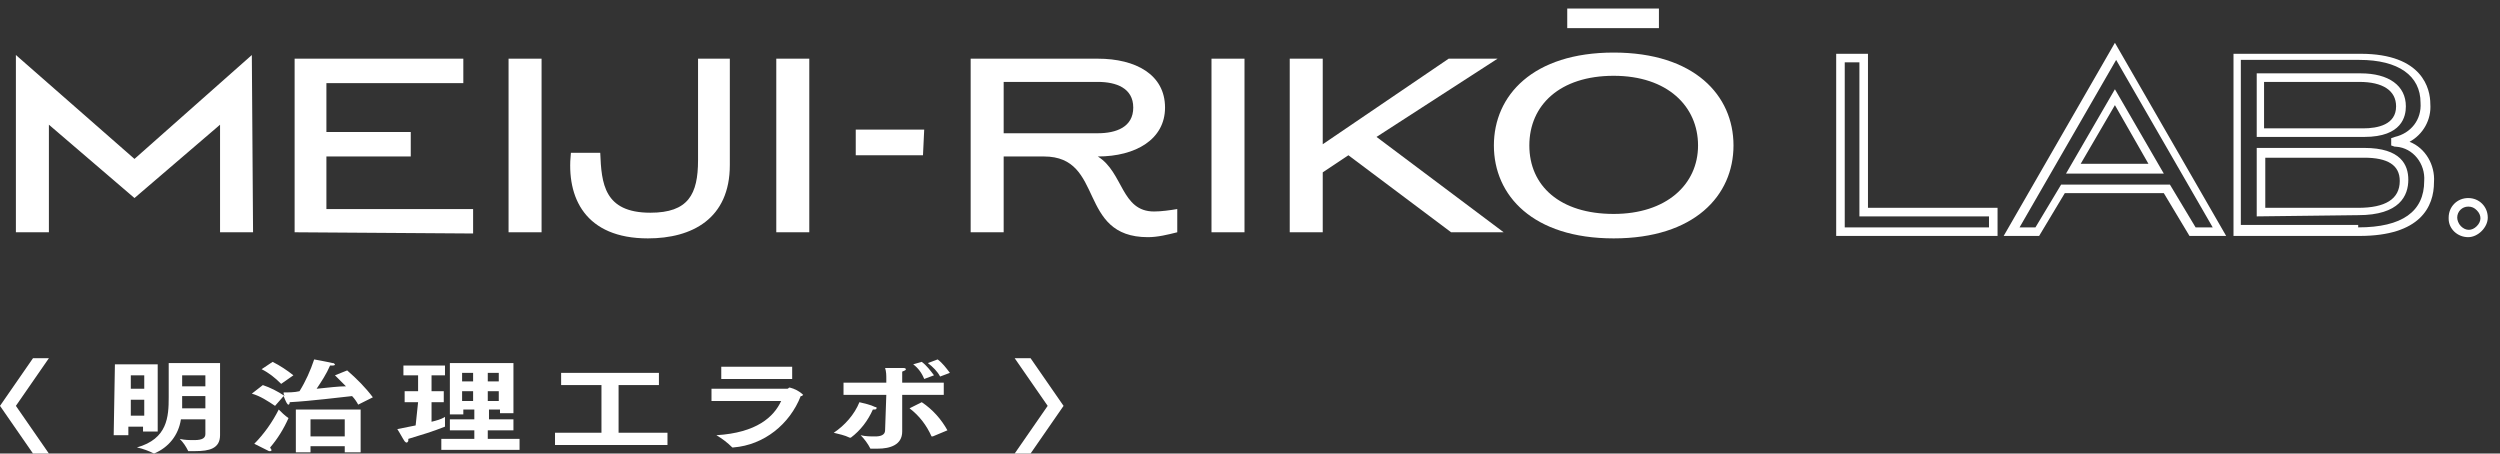<?xml version="1.0" encoding="utf-8"?>
<!-- Generator: Adobe Illustrator 28.2.0, SVG Export Plug-In . SVG Version: 6.00 Build 0)  -->
<svg version="1.1" id="レイヤー_1" xmlns="http://www.w3.org/2000/svg" xmlns:xlink="http://www.w3.org/1999/xlink" x="0px"
	 y="0px" viewBox="0 0 204.5 37.1" style="enable-background:new 0 0 204.5 37.1;" xml:space="preserve">
<rect x="0" y="0" width="204.5" height="37.1" fill="#333333" stroke="none"/>
<style type="text/css">
	.st0{fill:#FFFFFF;}
</style>
<g id="SP-headerLogo_wht" transform="translate(-12980 21123)">
	<path id="パス_1121" class="st0" d="M12982.7-21093.7l-2.7,3.9l2.7,3.9h1.3l-2.7-3.9l2.7-3.9H12982.7z"/>
	<path id="パス_1122" class="st0" d="M12989.4-21093.2h3.5v5.5h-1.2v-0.4h-1.2v0.7h-1.2
		C12989.3-21087.4,12989.4-21093.2,12989.4-21093.2z M12991.8-21092.3h-1.1v1.1h1.1V-21092.3z M12991.8-21089v-1.3h-1.1v1.3H12991.8
		z M12996.8-21088.7h-2c-0.2,1.3-1,2.3-2.2,2.8c-0.4-0.2-0.9-0.4-1.4-0.5c2.5-0.7,2.6-2.5,2.6-4.1v-2.8h4.2v5.9c0,1.1-0.9,1.3-2,1.3
		h-0.6c-0.2-0.4-0.4-0.7-0.7-1c0.4,0.1,0.8,0.1,1.2,0.1c0.7,0,0.9-0.2,0.9-0.5V-21088.7z M12996.8-21089.6v-1h-1.9v1H12996.8z
		 M12996.8-21091.4v-0.9h-1.9v0.9H12996.8z"/>
	<path id="パス_1123" class="st0" d="M13001.5-21091.5c0.6,0.2,1.2,0.5,1.8,0.9c-0.1-0.1-0.1-0.2-0.1-0.3c0.4,0,0.9,0,1.3-0.1
		c0.5-0.8,0.9-1.7,1.2-2.6c0,0,1.1,0.2,1.5,0.3c0.1,0,0.1,0,0.2,0.1c0,0.1-0.1,0.1-0.3,0.1h-0.1c-0.3,0.7-0.7,1.3-1.1,1.9
		c1-0.1,1.8-0.2,2.4-0.2l-0.9-0.9l1-0.4c0.8,0.7,1.5,1.4,2.1,2.2l-1.2,0.6c-0.1-0.2-0.3-0.5-0.5-0.7c-1,0.1-3.3,0.4-5.1,0.5
		c0,0.2-0.1,0.2-0.1,0.2c-0.1,0-0.2-0.2-0.4-0.7l-0.7,0.8c-0.6-0.4-1.2-0.8-1.9-1C13000.6-21090.8,13001.5-21091.5,13001.5-21091.5z
		 M13003.6-21088.8L13003.6-21088.8c-0.4,0.9-0.9,1.7-1.5,2.4c0,0.1,0.1,0.1,0.1,0.2c0,0.1,0,0.1-0.1,0.1h-0.1
		c-0.4-0.2-0.8-0.4-1.2-0.6c0.8-0.8,1.5-1.8,2-2.8C13003-21089.3,13003.3-21089,13003.6-21088.8 M13002.3-21093.4
		c0.6,0.3,1.2,0.7,1.7,1.1l-1,0.7c-0.5-0.5-1-0.9-1.6-1.2L13002.3-21093.4z M13004.2-21089.5h5.3v3.5h-1.3v-0.5h-2.8v0.5h-1.2
		C13004.2-21086,13004.2-21089.5,13004.2-21089.5z M13008.2-21088.7h-2.8v1.4h2.8V-21088.7z"/>
	<path id="パス_1124" class="st0" d="M13014.2-21090.1h-1.1v-0.9h1.1v-1.3h-1.2v-0.8h3.4v0.8h-1.1v1.3h1v0.9h-1v1.6
		c0.4-0.1,0.8-0.2,1.1-0.4v0.8c-1,0.4-2,0.7-3,1v0.1c0,0.1,0,0.1-0.1,0.2c-0.1,0-0.1,0-0.2-0.1c-0.2-0.3-0.4-0.7-0.6-1l1.5-0.3
		C13014-21088.2,13014.2-21090.1,13014.2-21090.1z M13016.1-21087.1h2.7v-0.7h-2v-0.9h2v-0.8h-0.9v0.4h-1.1v-4.2h5.2v4.1h-1.1v-0.3
		h-0.9v0.8h2v0.9h-2.1v0.7h2.6v0.9h-6.4V-21087.1z M13018.7-21092.5h-0.9v0.7h0.9V-21092.5z M13018.7-21091h-0.9v0.8h0.9
		C13018.7-21090.2,13018.7-21091,13018.7-21091z M13020.8-21092.5h-0.9v0.7h0.9V-21092.5z M13020.8-21091h-0.9v0.8h0.9
		C13020.8-21090.2,13020.8-21091,13020.8-21091z"/>
	<path id="パス_1125" class="st0" d="M13025.3-21087.6h3.9v-3.9h-3.3v-1h8v1h-3.3v3.9h4v1h-9.2v-1
		C13025.4-21087.6,13025.3-21087.6,13025.3-21087.6z"/>
	<path id="パス_1126" class="st0" d="M13038.2-21091.2h6.2c0.1,0,0.1-0.1,0.2-0.1c0.4,0.1,0.8,0.3,1.1,0.6
		c-0.1,0.1-0.1,0.1-0.2,0.1c-0.9,2.3-3,4-5.5,4.2h-0.1c-0.4-0.4-0.8-0.7-1.3-1c3.3-0.2,4.7-1.5,5.3-2.8h-5.7
		C13038.2-21090.2,13038.2-21091.2,13038.2-21091.2z M13039-21093h5.8v1h-5.8V-21093z"/>
	<path id="パス_1127" class="st0" d="M13050.3-21090.1c0.4,0.1,0.9,0.2,1.3,0.4c0.1,0,0.1,0,0.1,0.1c0,0.1-0.1,0.1-0.3,0.1
		c-0.4,0.9-1,1.7-1.8,2.3h-0.1c-0.4-0.2-0.9-0.3-1.3-0.4C13049.1-21088.2,13049.9-21089.1,13050.3-21090.1 M13052.5-21090.7h-3.5v-1
		h3.5v-0.3c0-0.3,0-0.6-0.1-0.9h1.5c0.2,0,0.2,0.1,0.2,0.1c0,0.1-0.1,0.1-0.3,0.2v0.9h3.4v1h-3.4v3c0,1.1-1,1.4-2,1.4h-0.6
		c-0.2-0.4-0.5-0.8-0.8-1.1c0.4,0.1,0.8,0.1,1.2,0.1c0.4,0,0.8-0.1,0.8-0.5C13052.4-21087.8,13052.5-21090.7,13052.5-21090.7z
		 M13055.4-21090.1c0.9,0.6,1.6,1.4,2.1,2.3l-1.2,0.5h-0.1c-0.4-0.9-1-1.7-1.8-2.3L13055.4-21090.1z M13055.4-21093.4
		c0.4,0.3,0.7,0.7,1,1.1l-0.8,0.3c-0.2-0.5-0.5-0.9-0.9-1.2C13054.7-21093.2,13055.4-21093.4,13055.4-21093.4z M13056.7-21093.6
		c0.4,0.3,0.7,0.7,1,1.1l-0.8,0.3c-0.2-0.4-0.6-0.8-1-1.1L13056.7-21093.6z"/>
	<path id="パス_1128" class="st0" d="M13065.7-21089.8l-2.7-3.9h1.3l2.7,3.9l-2.7,3.9h-1.3L13065.7-21089.8z"/>
</g>
<g>
	<path id="b_00000054957232923947123850000000013044087091257482_" class="st0" d="M201.9,19.4c-0.9,0-1.6-0.7-1.6-1.5
		c0,0,0,0,0-0.1c0-0.9,0.7-1.6,1.6-1.6c0.9,0,1.6,0.7,1.6,1.6l0,0c0,0.4-0.2,0.8-0.5,1.1C202.7,19.2,202.3,19.4,201.9,19.4
		 M201.9,16.9c-0.5,0-0.9,0.4-0.9,0.9c0,0.2,0.1,0.5,0.3,0.7c0.4,0.4,0.9,0.4,1.3,0c0.4-0.4,0.4-0.9,0-1.3
		C202.4,17,202.2,16.9,201.9,16.9L201.9,16.9L201.9,16.9z"/>
	<path id="c_00000059294735958418188390000009311217021447481008_" class="st0" d="M150.2,19.3V4.4h2.6V17h10.6v2.3L150.2,19.3
		L150.2,19.3z M162.7,18.6v-0.9h-10.6V5.1h-1.2v13.5H162.7z"/>
	<path id="d_00000080926104840642811290000000145198234088757648_" class="st0" d="M182.7,19.3V4.4h10.4c5.1,0,5.7,2.9,5.7,4.1
		c0.1,1.3-0.6,2.5-1.7,3.1c1.3,0.5,2.1,1.9,2,3.3c0,2-1.1,4.4-6.1,4.4H182.7z M192.9,18.6c3.6,0,5.4-1.3,5.4-3.8
		c0.1-1.4-0.9-2.7-2.3-2.8c0,0,0,0,0,0h-0.1l-0.3-0.1v-0.6l0.3-0.1c1.3-0.3,2.2-1.4,2.1-2.8c0-2.2-1.8-3.5-5-3.5h-9.7v13.5H192.9z
		 M184.6,17.7v-5.6h8.8c3,0,3.6,1.4,3.6,2.6c0,1.3-0.7,2.9-4.1,2.9L184.6,17.7L184.6,17.7z M192.9,17c2.2,0,3.4-0.7,3.4-2.2
		c0-1.3-1-1.9-2.9-1.9h-8.1V17L192.9,17L192.9,17z M184.6,11.2V6h8.5c2.3,0,3.7,1,3.7,2.7c0,0.8-0.3,2.5-3.4,2.5
		C193.3,11.2,184.6,11.2,184.6,11.2z M193.3,10.5c1.2,0,2.7-0.3,2.7-1.8c0-1.3-1.1-2-3-2h-7.8v3.8H193.3z"/>
	<path id="e_00000111888297896313446150000010645756247406915978_" class="st0" d="M179.1,19.3l-2.1-3.5h-8.1l-2.1,3.5h-2.9
		l9.1-15.8l9.1,15.8H179.1L179.1,19.3z M181,18.6l-7.9-13.7l-7.9,13.7h1.3l2.1-3.5h8.9l2.1,3.5H181L181,18.6z M169,14.2l4-6.9l4,6.9
		L169,14.2L169,14.2z M175.8,13.5L173,8.6l-2.8,4.8H175.8L175.8,13.5z"/>
	<g>
		<path class="st0" d="M122.2,11.9c0-4.1,3.2-7.6,9.8-7.6c6.6,0,9.8,3.5,9.8,7.6s-3.2,7.6-9.8,7.6S122.2,16,122.2,11.9z M138.9,11.9
			c0-3.2-2.5-5.7-6.9-5.7c-4.4,0-6.9,2.4-6.9,5.7s2.5,5.6,6.9,5.6C136.3,17.5,138.9,15.1,138.9,11.9z M128.2,0.7h7.5v1.6h-7.5V0.7z"
			/>
		<path class="st0" d="M105.5,19V4.8h2.7v7l10.3-7h4l-9.9,6.4L123,19h-4.3l-8.4-6.3l-2.1,1.4V19H105.5L105.5,19z"/>
		<path class="st0" d="M101.8,4.8h-2.7V19h2.7V4.8z"/>
		<path class="st0" d="M96.3,19c-0.8,0.2-1.6,0.4-2.4,0.4c-5.8,0-3.5-6.6-8.5-6.6h-3.3V19h-2.7V4.8h10.4c3.1,0,5.5,1.3,5.5,4
			c0,2.6-2.4,4-5.5,4v0c2.1,1.3,1.9,4.5,4.6,4.5c0.6,0,1.3-0.1,1.9-0.2L96.3,19L96.3,19L96.3,19z M82.1,6.7v4.2h7.7
			c1.5,0,2.9-0.5,2.9-2.1s-1.4-2.1-2.9-2.1L82.1,6.7L82.1,6.7z"/>
		<path class="st0" d="M75.6,10.6h-5.6v2.1h5.5L75.6,10.6L75.6,10.6z"/>
		<path class="st0" d="M66.2,4.8h-2.7V19h2.7V4.8z"/>
		<path class="st0" d="M53.2,17.4c3.1,0,3.9-1.5,3.9-4.3V4.8h2.6v8.7c0,4.4-3.1,6-6.7,6c-5.1,0-6.7-3.3-6.3-7h2.4
			C49.2,15,49.4,17.4,53.2,17.4z"/>
		<path class="st0" d="M44.3,4.8h-2.7V19h2.7L44.3,4.8L44.3,4.8z"/>
		<path class="st0" d="M24.1,19V4.8h13.8v2H26.7v4h6.9v2h-6.9v4.3h12v2L24.1,19L24.1,19z"/>
		<path class="st0" d="M20.6,4.5L11,13L1.3,4.5V19H4v-8.8l7,6l7-6V19h2.7L20.6,4.5L20.6,4.5z"/>
	</g>
</g>
</svg>
